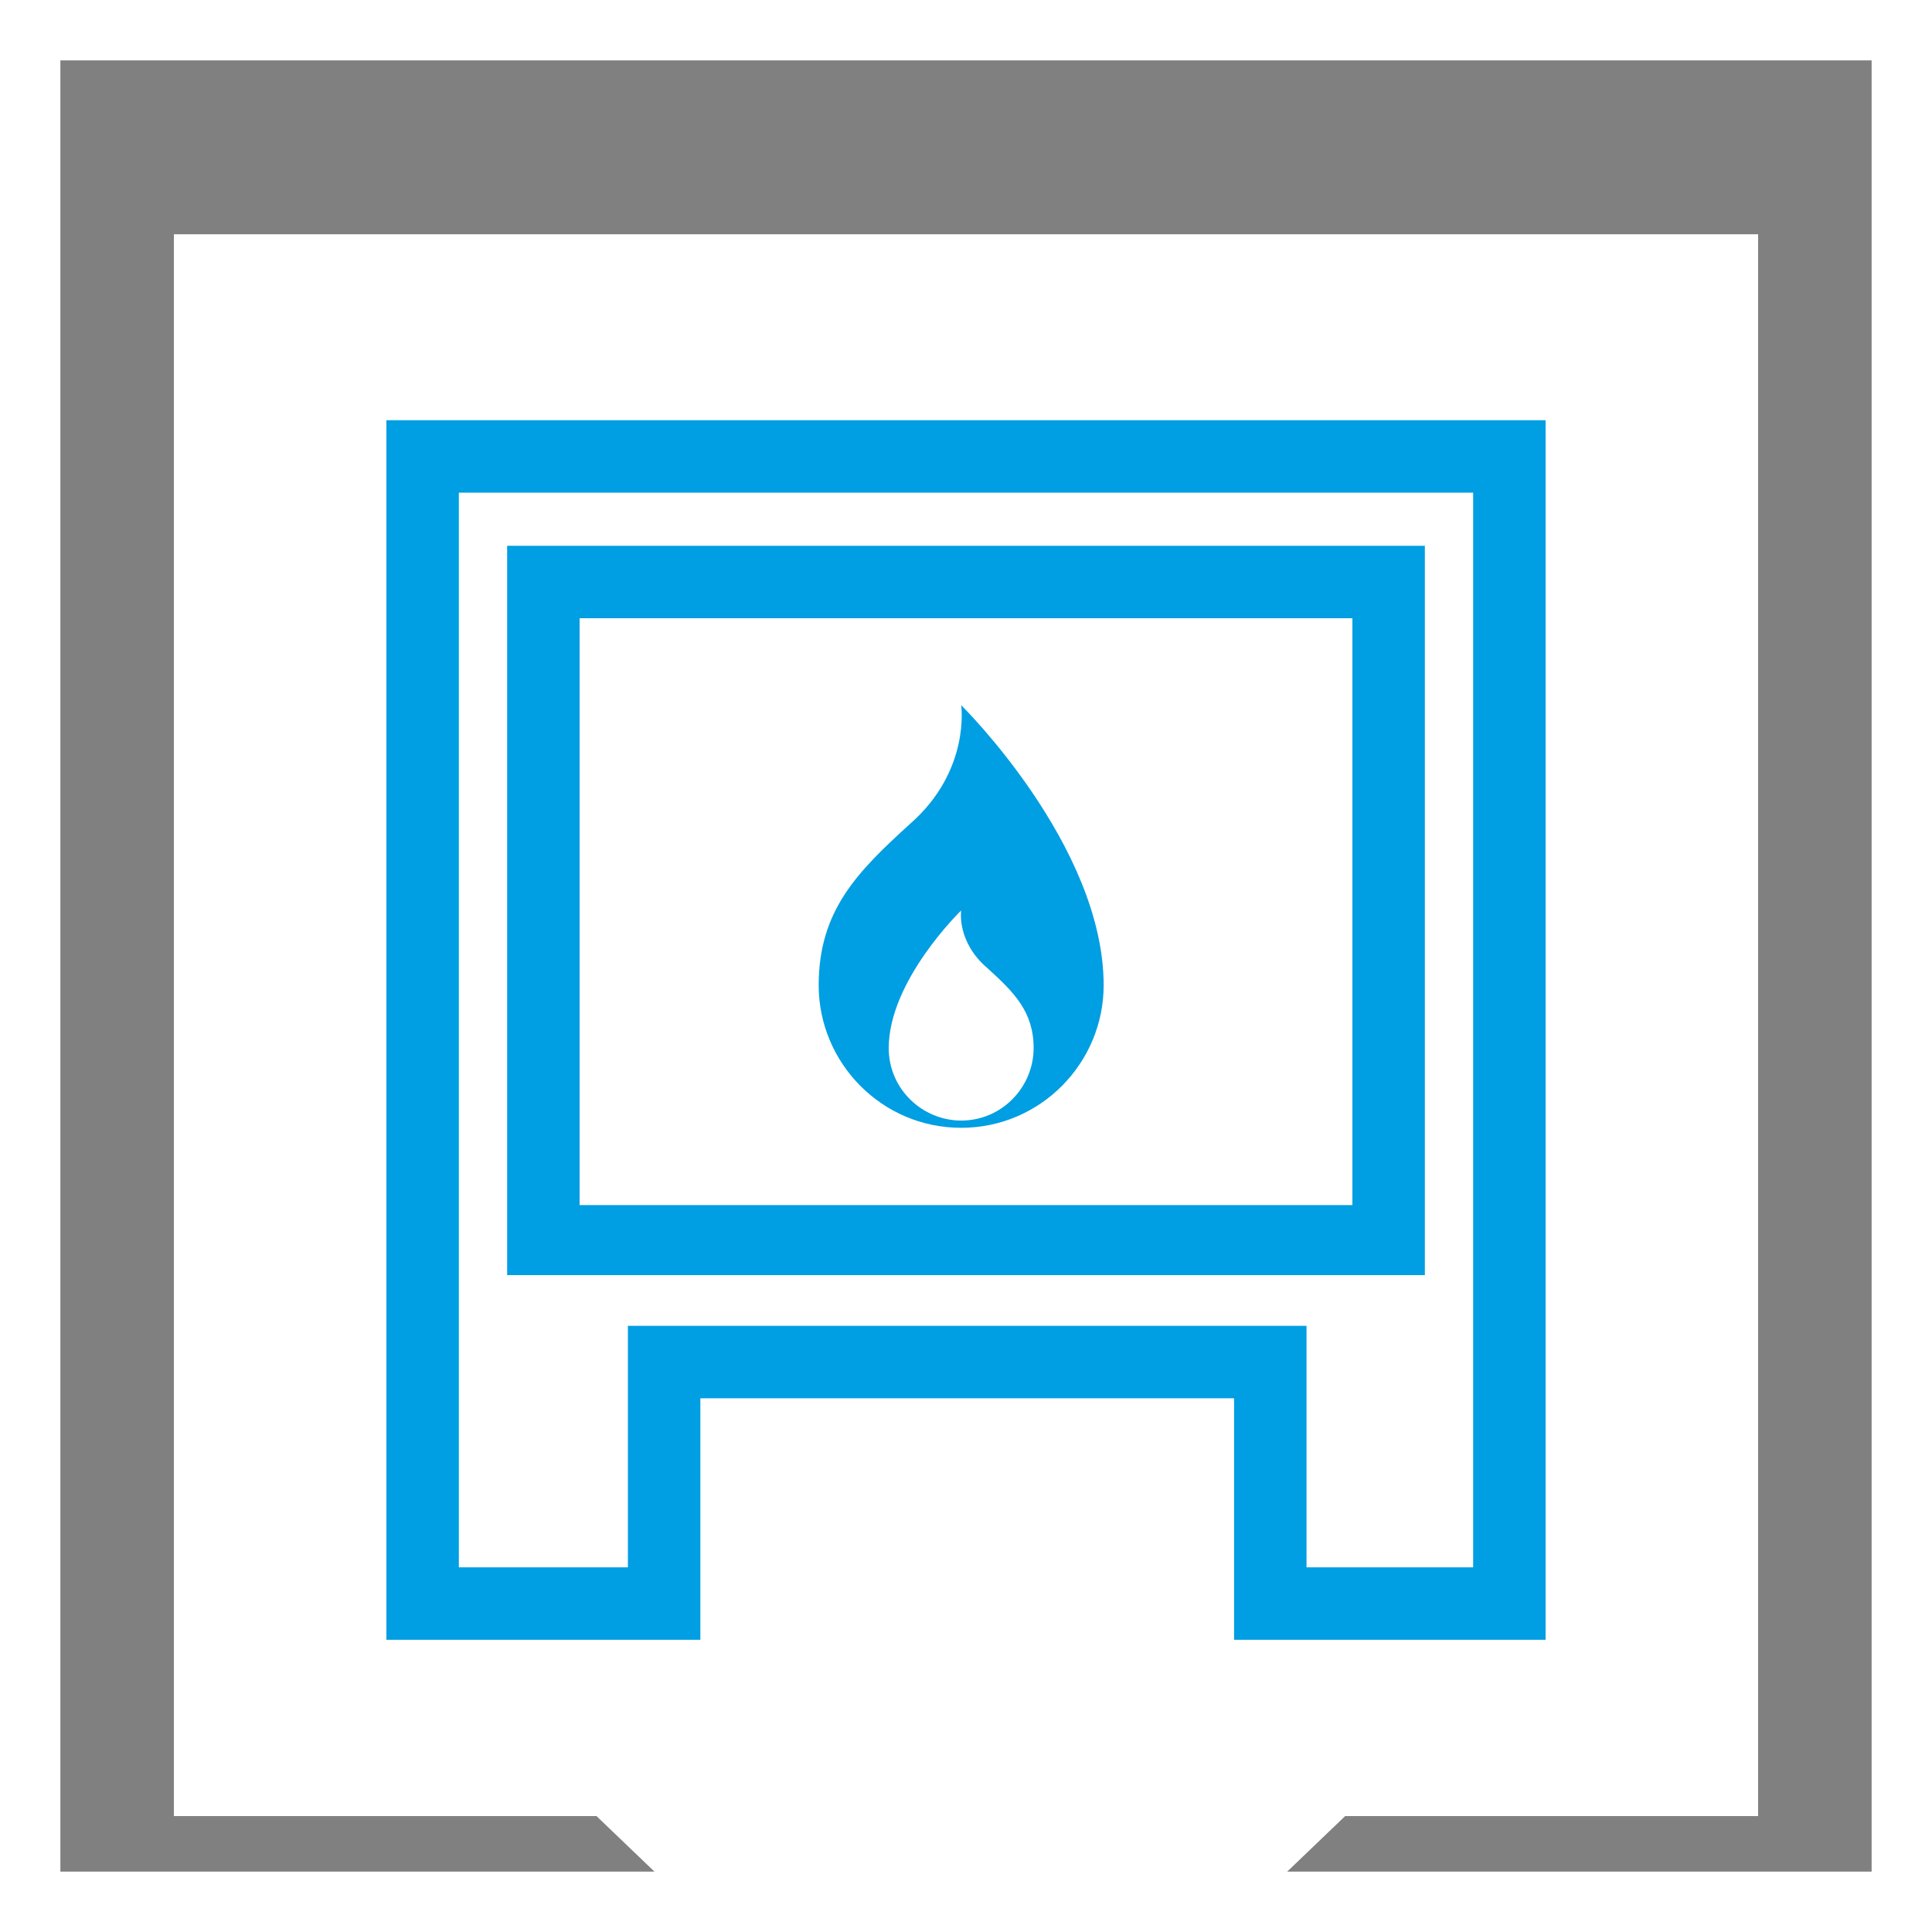 <svg version="1.1" xmlns="http://www.w3.org/2000/svg" x="0" y="0" viewBox="0 0 80 80" xml:space="preserve"><style type="text/css">.st0{fill:gray}.st1{fill:#5bc4f1}.st2{fill:#bce3f9}.st3{fill:#009ee2}</style><g id="Layer_1"><path class="st0" d="M53.3 77.5h24.2v-75h-75v75h24.6l-2.4-2.3H7.2V9.7h65.6v65.5H55.7l-2.4 2.3"/><path class="st3" d="M59 22.6H21v30.2h38V22.6zm-3 27.3H24V25.6h32v24.3z"/><path class="st3" d="M16 17.4v50.5h13v-10h22.1v10H64V17.4H16zm45 47.5h-6.9v-10H26v10h-7V20.4h42v44.5z"/><path class="st3" d="M39.8 46.7c3.3 0 5.9-2.7 5.9-5.9 0-5.8-5.9-11.6-5.9-11.6s.4 2.7-2.1 4.9c-2.2 2-3.8 3.6-3.8 6.7 0 3.2 2.6 5.9 5.9 5.9zm0-9s-.2 1.3 1.1 2.4c1.1 1 1.9 1.8 1.9 3.3 0 1.6-1.3 3-3 3-1.6 0-3-1.3-3-3 0-2.8 3-5.7 3-5.7z"/></g></svg>